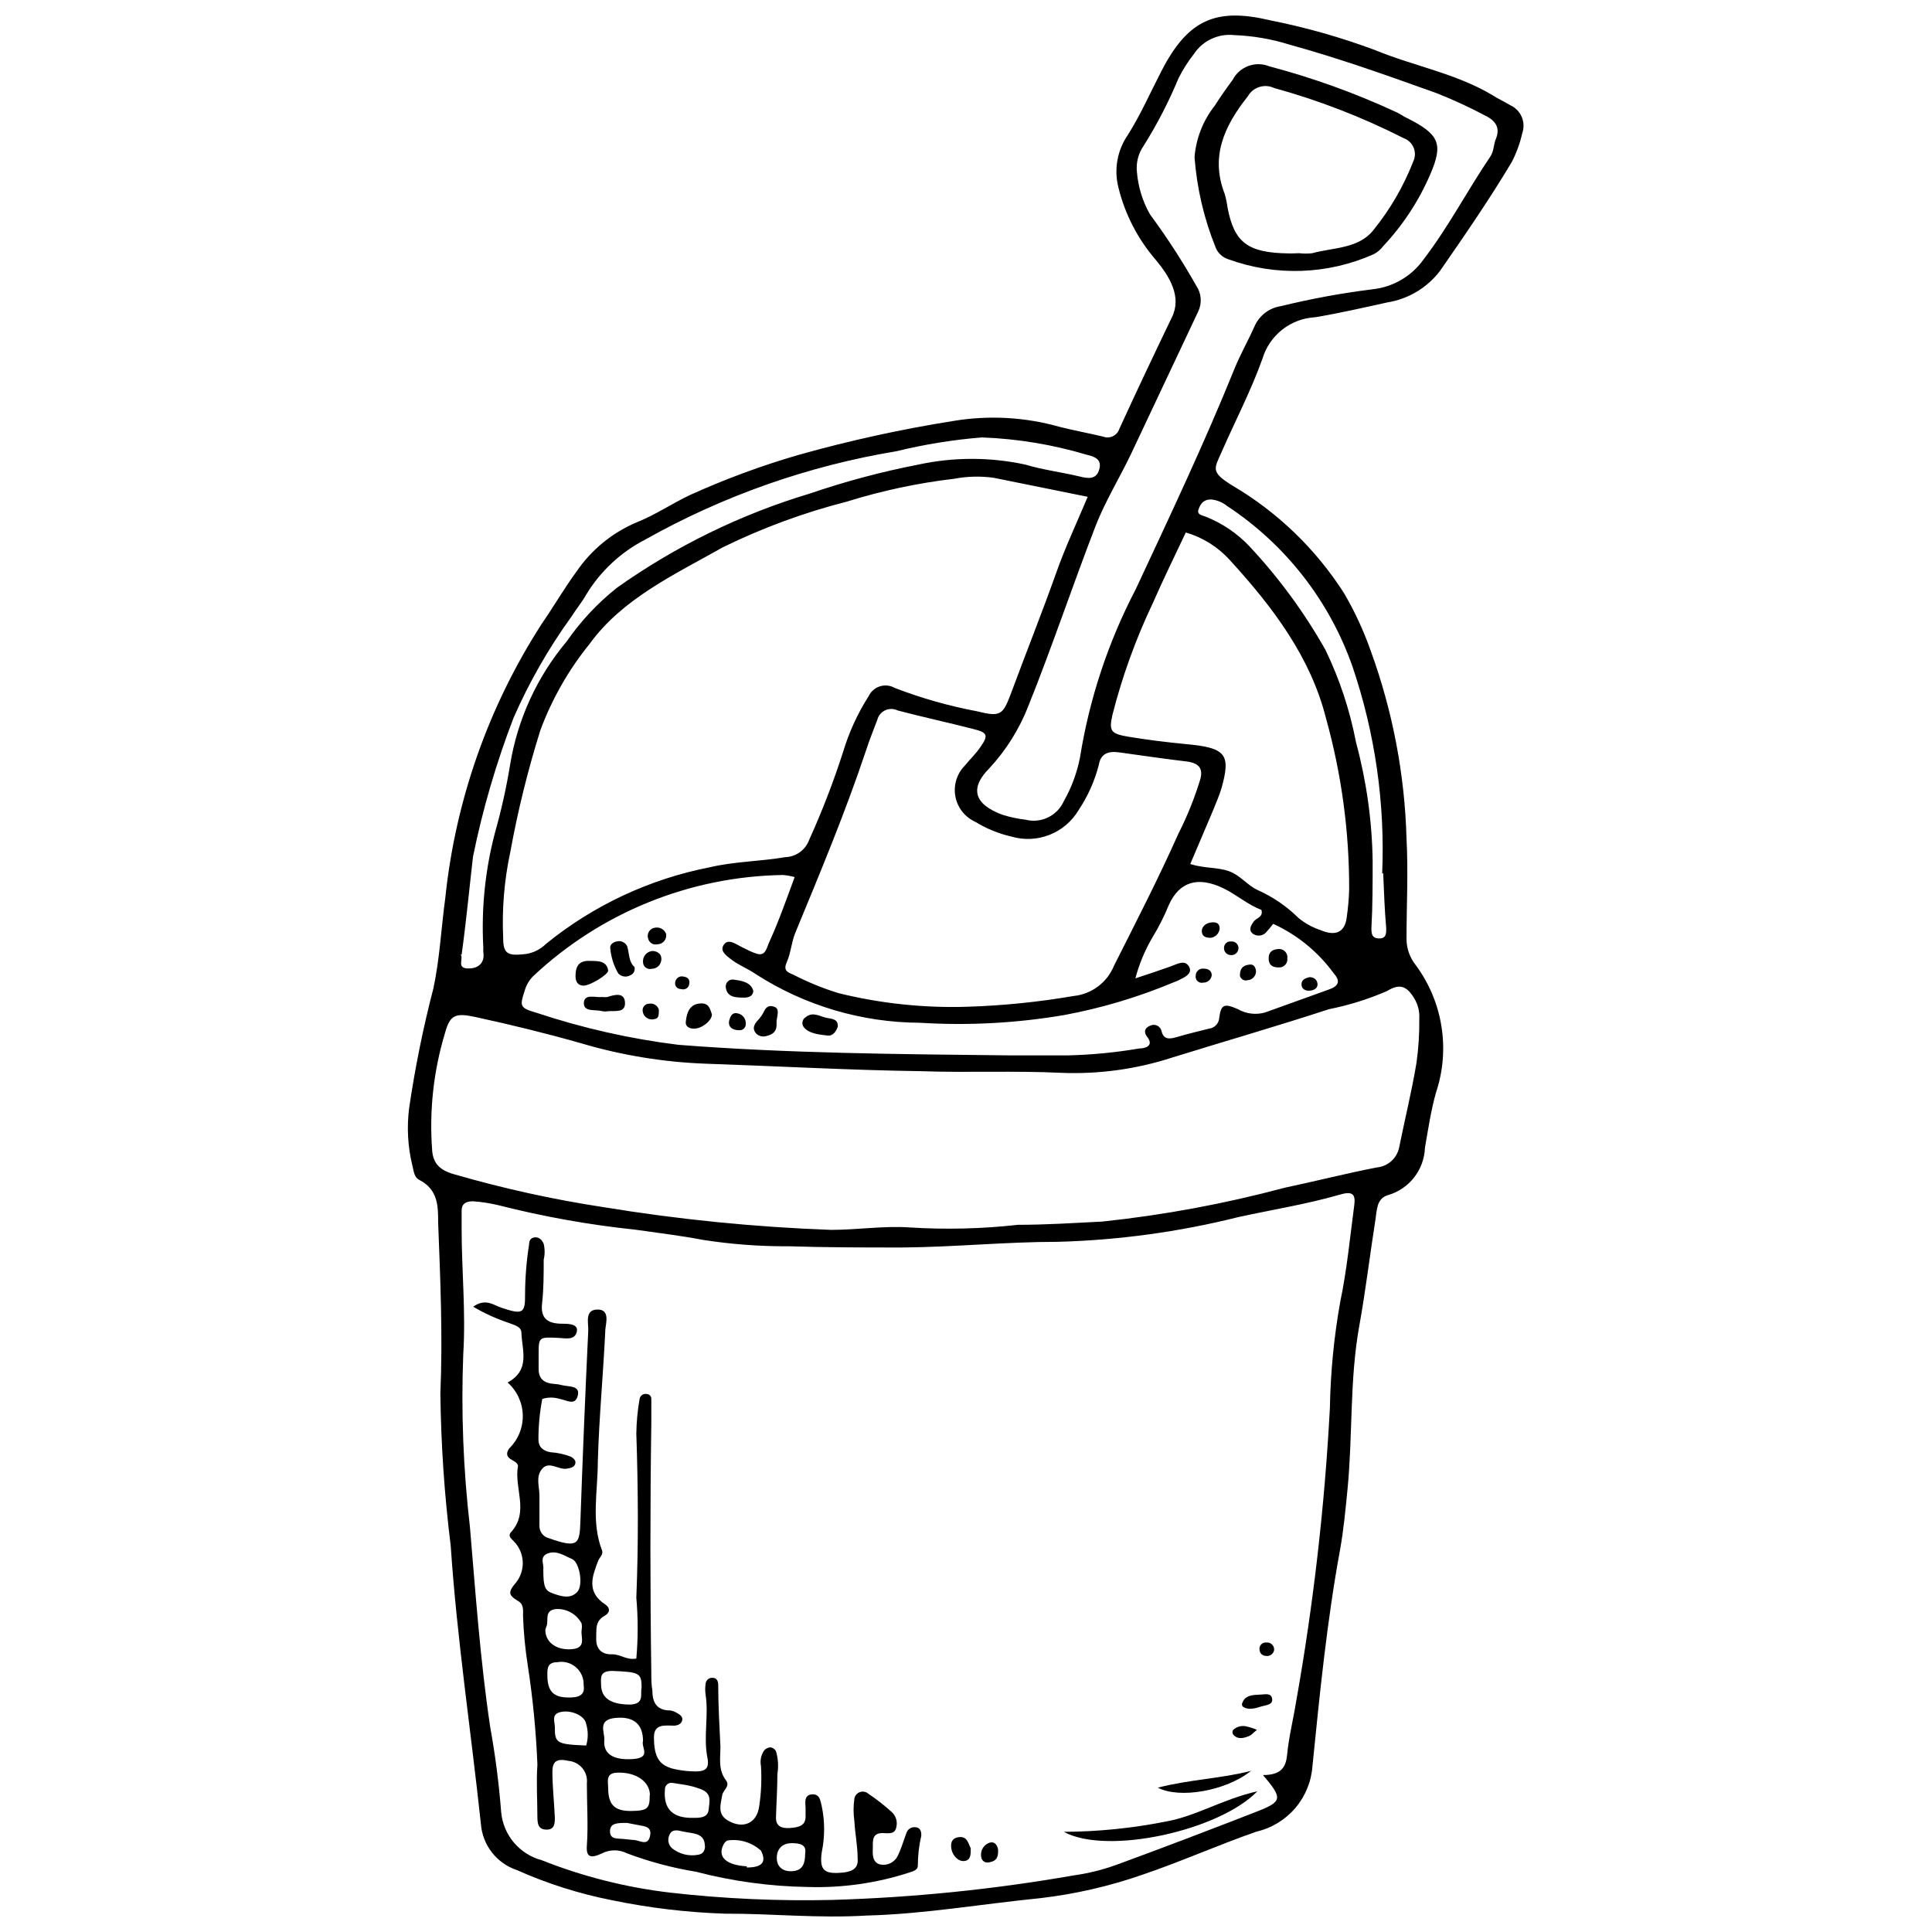<?xml version="1.0" encoding="UTF-8"?>
<!-- Uploaded to: SVG Repo, www.svgrepo.com, Generator: SVG Repo Mixer Tools -->
<svg width="800px" height="800px" version="1.1" viewBox="144 144 512 512" xmlns="http://www.w3.org/2000/svg">
 <defs>
  <clipPath id="a">
   <path d="m252 148.09h296v503.81h-296z"/>
  </clipPath>
 </defs>
 <g clip-path="url(#a)">
  <path d="m373.87 651.63c-13.16 0.805-25.461-0.539-37.598-0.484v0.004c-10.164-0.328-20.281-1.531-30.238-3.602-8.613-1.703-17.008-4.371-25.031-7.949-5.363-1.781-9.133-6.609-9.559-12.246-2.633-24.602-6.34-49.039-8.004-73.746v0.004c-1.664-13.387-2.578-26.852-2.738-40.34 0.645-15.094 0-30.188-0.59-45.332 0-4.242 0-8.648-4.941-11.227-1.504-0.754-1.504-2.418-1.879-3.812h-0.004c-1.223-4.988-1.512-10.156-0.859-15.254 1.566-10.707 3.719-21.324 6.445-31.797 1.664-7.844 2.043-15.844 3.117-23.742v0.004c2.68-25.934 11.438-50.867 25.566-72.777 3.168-4.566 5.91-9.348 9.184-13.805 3.981-5.859 9.578-10.43 16.113-13.16 4.836-1.934 9.184-4.887 13.91-7.144 9.434-4.281 19.16-7.871 29.113-10.742 13.387-3.758 26.98-6.734 40.711-8.914 9.418-1.582 19.066-1.047 28.254 1.559 3.812 0.969 7.68 1.664 11.496 2.578 0.836 0.324 1.773 0.289 2.586-0.098s1.43-1.09 1.711-1.945c4.512-9.883 9.184-19.711 13.91-29.543 2.688-5.371-0.484-10.742-4.297-15.309v0.004c-4.723-5.481-8.09-11.992-9.828-19.016-1.27-4.852-0.344-10.012 2.523-14.125 3.383-5.371 5.91-11.172 8.809-16.758 0.484-0.914 0.969-1.879 1.504-2.793 6.5-11.066 13.59-14.02 27.34-10.742 9.469 1.879 18.773 4.519 27.82 7.894 10.258 4.242 21.484 6.176 31.152 11.977 1.504 0.969 3.168 1.719 4.672 2.633 2.82 1.273 4.199 4.496 3.172 7.414-0.594 2.629-1.516 5.172-2.742 7.574-5.856 9.828-12.406 19.336-18.961 28.789h0.004c-3.414 4.547-8.461 7.59-14.074 8.484-6.34 1.398-12.676 2.848-19.066 3.922-3.188 0.164-6.246 1.312-8.754 3.281-2.512 1.973-4.352 4.672-5.266 7.731-3.008 8.43-7.195 16.434-10.742 24.543-1.988 4.566-3.168 5.371 2.738 9.023 12 7.055 22.16 16.844 29.648 28.574 2.824 4.832 5.18 9.922 7.039 15.203 5.82 15.957 9.031 32.754 9.504 49.734 0.484 8.969 0 17.941 0 26.855 0.051 2.441 0.898 4.801 2.418 6.715 7.227 9.738 9.234 22.395 5.371 33.891-1.344 4.781-2.043 9.668-2.902 14.504h0.004c-0.199 5.906-4.195 11.012-9.883 12.621-2.953 0.914-2.848 3.977-3.223 6.34-1.504 9.562-2.633 19.121-4.352 28.574-2.523 14.234-1.664 28.52-3.062 42.969-0.539 5.371-1.02 10.742-1.988 16.113-3.492 19.016-5.371 38.137-7.305 57.258v-0.004c-0.281 4.106-1.875 8.012-4.543 11.145-2.668 3.133-6.273 5.324-10.281 6.258-10.207 3.547-19.98 7.949-30.293 11.441-8.699 3.027-17.707 5.098-26.855 6.176-15.629 1.559-31.043 4.242-45.977 4.617zm104.84-37.223c4.941 0 6.07-2.203 6.391-5.371 0.43-4.672 1.613-9.293 2.363-13.965l0.004 0.004c4.586-25.789 7.582-51.832 8.969-77.988 0.164-9.422 1.082-18.816 2.738-28.094 1.773-8.434 2.578-17.027 3.707-25.512 0.43-3.062-0.484-3.867-3.762-2.902-8.918 2.578-18.156 4.027-27.18 6.016l0.004 0.004c-15.598 3.887-31.574 6.062-47.641 6.496-13.75 0-27.445 1.398-41.195 1.504-10.043 0-20.09 0-30.078-0.324l-0.004 0.004c-7.66 0.043-15.312-0.531-22.879-1.719-5.856-1.129-11.871-1.828-17.832-2.688-12.172-1.277-24.234-3.434-36.094-6.445-2.258-0.551-4.559-0.91-6.875-1.074-2.043 0-3.008 0.754-3.008 2.523v4.887c0 10.742 1.129 22.074 0.43 33.086v0.004c-0.594 15.293 0 30.613 1.77 45.816 1.504 17.672 2.738 35.395 5.371 53.012 1.348 7.449 2.316 14.957 2.902 22.504 0.262 2.977 1.434 5.801 3.356 8.086 1.922 2.285 4.5 3.926 7.387 4.699 10.926 4.336 22.375 7.227 34.051 8.594 14.262 1.629 28.621 2.273 42.969 1.934 21.453-0.629 42.832-2.801 63.973-6.5 3.902-0.543 7.738-1.496 11.441-2.848 12.301-4.512 24.547-9.184 36.684-13.91 7.25-2.793 7.359-3.547 2.039-9.828zm-64.934-145.82c7.465 0 14.879-0.484 22.344-0.859 16.32-1.723 32.484-4.723 48.34-8.969 8.164-1.719 16.113-3.762 24.387-5.371h-0.004c2.965-0.258 5.398-2.449 5.961-5.371 1.504-7.465 3.332-14.824 4.566-22.289 0.551-3.879 0.805-7.793 0.754-11.711 0.121-1.879-0.328-3.75-1.289-5.371-1.934-3.223-3.762-4.137-7.199-2.043v0.004c-4.949 2.16-10.117 3.781-15.414 4.832-13.805 4.512-27.77 8.539-41.625 12.836v0.004c-9.516 3.082-19.5 4.445-29.488 4.027-12.355-0.59-24.707 0-37.008-0.43-19.066-0.27-38.082-1.344-57.148-1.988-11.121-0.41-22.145-2.215-32.816-5.371-9.238-2.633-18.637-4.941-28.09-6.984-5.371-1.184-6.769-0.539-8.059 4.027v0.004c-3.117 10.219-4.285 20.934-3.438 31.582 0.324 3.062 1.879 4.941 5.695 6.016h-0.004c13.043 3.785 26.32 6.711 39.746 8.754 19.941 3.273 40.07 5.281 60.266 6.016 6.984 0 13.965-1.129 20.84-0.645 9.562 0.602 19.16 0.367 28.684-0.699zm18.477-192.93-24.977-5.051v0.004c-3.465-0.477-6.984-0.387-10.422 0.27-9.656 1.133-19.188 3.164-28.465 6.066-11.324 2.891-22.324 6.941-32.82 12.086-12.945 7.305-26.586 13.59-35.289 25.566h0.004c-5.598 6.894-10.023 14.66-13.105 22.988-3.309 10.57-5.965 21.332-7.949 32.227-1.602 7.461-2.234 15.098-1.883 22.719 0 4.297 1.184 4.836 5.961 4.297h0.004c2.027-0.301 3.91-1.242 5.371-2.684 12.582-10.227 27.484-17.199 43.398-20.305 6.606-1.559 13.43-1.559 20.035-2.688l-0.004 0.004c2.859-0.098 5.371-1.926 6.34-4.621 3.43-7.574 6.426-15.34 8.969-23.254 1.566-5.215 3.844-10.184 6.769-14.773 0.582-1.25 1.664-2.199 2.981-2.617 1.316-0.422 2.746-0.27 3.945 0.418 7.051 2.711 14.332 4.781 21.754 6.176 6.231 1.559 6.875 1.02 8.969-4.512 3.977-10.742 8.273-21.484 12.086-32.227 2.363-6.66 5.426-13.215 8.328-20.09zm-31.906 135.14c9.438-0.293 18.84-1.246 28.145-2.844 4.797-0.484 8.934-3.586 10.742-8.059 5.856-11.602 11.816-23.203 17.082-35.02 2.356-4.637 4.293-9.469 5.801-14.449 0.699-2.738-0.324-4.191-3.598-4.621-6.016-0.699-11.977-1.613-17.941-2.418-3.008-0.43-4.887 0.43-5.371 3.277v0.004c-1.102 4.285-2.918 8.352-5.371 12.031-1.781 2.988-4.504 5.297-7.746 6.562-3.238 1.262-6.809 1.41-10.141 0.418-3.34-0.77-6.531-2.078-9.453-3.867-2.766-1.238-4.75-3.754-5.309-6.734-0.559-2.977 0.383-6.043 2.516-8.195 1.344-1.664 2.953-3.168 4.137-4.941 2.148-3.062 1.879-3.812-1.828-4.727-6.66-1.719-13.43-3.168-20.141-4.941-1.031-0.504-2.231-0.52-3.273-0.043-1.039 0.48-1.812 1.402-2.098 2.512-1.02 2.688-2.094 5.371-3.008 8.164-5.371 16.113-12.086 32.227-18.746 48.34-1.02 2.523-1.184 5.371-2.203 7.629-1.02 2.258 0 2.738 1.719 3.438 3.84 1.98 7.852 3.617 11.98 4.887 11.152 2.75 22.625 3.961 34.105 3.598zm70.793-257.49c-4.238-0.488-8.387 1.441-10.742 4.996-1.574 2.004-2.941 4.164-4.082 6.445-2.574 6.207-5.664 12.191-9.238 17.883-1.43 2.051-2.059 4.555-1.773 7.039 0.332 3.906 1.508 7.699 3.438 11.117 4.477 6.066 8.586 12.398 12.301 18.961 1.336 1.988 1.539 4.535 0.535 6.711-5.91 12.516-11.762 24.977-17.727 37.598-3.062 6.445-6.875 12.621-9.453 19.176-6.125 15.844-11.496 31.957-17.832 47.75h0.004c-2.379 6.137-5.898 11.766-10.367 16.598-5.371 5.371-3.977 9.613 3.492 12.355l-0.004-0.004c1.98 0.621 4.012 1.051 6.07 1.289 4.121 1.055 8.406-1.008 10.152-4.887 2.047-3.609 3.5-7.527 4.297-11.602 2.488-15.559 7.477-30.613 14.77-44.582 9.023-19.336 18.156-38.617 26.105-58.277 1.559-3.867 3.652-7.519 5.371-11.387v0.004c1.262-2.887 3.922-4.914 7.035-5.371 8-1.957 16.105-3.445 24.277-4.461 5.414-0.586 10.32-3.457 13.48-7.894 6.66-8.703 11.602-18.262 17.672-27.23 1.02-1.504 0.859-3.168 1.504-4.727 1.184-2.848 0-4.781-2.738-6.125-4.184-2.227-8.488-4.215-12.891-5.961-12.891-4.621-25.781-9.238-39.047-12.891-4.738-1.484-9.652-2.336-14.609-2.523zm-116.55 223.11c-1.004-0.258-2.027-0.438-3.062-0.535-24.668 0.367-48.309 9.949-66.277 26.855-1.047 1.062-1.805 2.375-2.203 3.812-1.344 4.082-1.344 4.566 3.168 5.856 12.223 4.066 24.816 6.906 37.598 8.484 28.949 2.258 58.117 2.473 87.227 2.793h16.113c6.285-0.152 12.551-0.766 18.746-1.824 1.398 0 4.082-0.59 2.094-3.117-0.914-1.129-0.754-2.418 1.02-3.008h0.004c0.531-0.203 1.125-0.184 1.645 0.062 0.516 0.242 0.91 0.688 1.094 1.227 0.59 2.738 2.309 2.363 4.621 1.664 2.309-0.699 5.371-1.398 8.059-2.094h-0.004c1.5-0.184 2.644-1.438 2.684-2.953 0.484-3.438 1.289-3.812 4.941-2.203 2.199 1.266 4.82 1.574 7.254 0.859l16.867-6.07c2.633-0.914 3.062-2.258 1.344-4.191l-0.004 0.004c-4.137-5.727-9.688-10.281-16.113-13.211-0.539 0.645-1.02 1.344-1.613 1.934-0.797 1.18-2.375 1.531-3.598 0.805-1.398-0.914-0.805-2.148 0-3.277 0.805-1.129 2.633-1.184 2.094-3.168-3.652-1.344-6.606-4.082-10.258-5.801-6.715-3.168-11.496-1.559-14.234 4.406v-0.004c-1.238 3.055-2.731 6.004-4.457 8.809-1.957 3.367-3.457 6.981-4.457 10.742 3.812-1.234 6.606-2.203 9.348-3.168 1.719-0.59 3.707-1.879 4.836 0 1.129 1.879-1.074 2.848-2.688 3.652h-0.004c-0.414 0.211-0.844 0.391-1.289 0.539-9.348 3.93-19.086 6.844-29.055 8.699-12.645 2.152-25.496 2.84-38.297 2.043-15.418-0.074-30.492-4.547-43.453-12.891-1.988-1.398-4.406-2.309-6.34-3.762-1.934-1.449-3.223-2.578-2.043-4.137 1.184-1.559 3.168 0 4.621 0.699l1.828 0.914c3.492 1.613 4.191 1.559 5.371-1.879 2.578-5.641 4.566-11.281 6.875-17.566zm104.84-3.438c3.762 1.184 7.144 0.805 10.207 1.879s4.887 3.762 7.734 5.051c3.992 1.789 7.629 4.281 10.742 7.359 1.734 1.43 3.719 2.519 5.852 3.223 4.027 1.719 6.445 0.539 6.93-3.383 0.352-2.422 0.566-4.859 0.645-7.305 0.051-15.34-2.008-30.613-6.121-45.387-4.027-16.113-13.965-29.379-25.461-41.949-3.144-3.492-7.199-6.039-11.707-7.359-2.902 6.176-5.961 12.355-8.703 18.637v0.004c-4.539 9.523-8.137 19.473-10.742 29.699-0.914 4.191-0.59 4.996 4.297 5.801 4.887 0.805 10.043 1.449 15.094 1.934 10.742 0.969 12.031 2.688 9.508 11.711-0.59 1.988-1.449 3.867-2.203 5.801zm-193.36 24.008c0.914 0.914-1.344 3.812 2.258 3.652 2.578 0 4.191-1.664 3.762-4.242h-0.004c-0.027-0.41-0.027-0.824 0-1.234-0.562-10.23 0.469-20.488 3.062-30.398 1.684-5.934 3.031-11.961 4.027-18.047 1.957-12.055 7.133-23.355 14.984-32.711 3.723-5.371 8.211-10.168 13.32-14.234 15.574-11.051 32.844-19.488 51.133-24.977 9.41-3.219 19.027-5.785 28.789-7.68 9.328-2.016 18.98-2.016 28.309 0 4.621 1.398 9.508 1.988 14.234 3.117 2.523 0.645 4.621 0.859 5.371-1.828 0.754-2.688-1.184-3.383-3.223-3.867h-0.004c-9.059-2.715-18.426-4.266-27.875-4.617-7.621 0.613-15.184 1.836-22.613 3.652-23.391 3.875-45.93 11.801-66.602 23.418-6.449 3.32-11.859 8.355-15.629 14.555-1.129 2.043-2.688 3.867-3.922 5.856-6.062 8.375-11.211 17.379-15.359 26.855-4.594 11.945-8.188 24.25-10.742 36.789-0.969 8.434-1.773 16.973-3.008 25.945zm244.22-21.484v0.004c0.793-18.648-1.887-37.277-7.894-54.949-6.117-17.383-17.758-32.285-33.141-42.43-1.227-1-2.723-1.613-4.297-1.773-2.094 0-2.848 1.234-3.332 2.633-0.484 1.398 0.805 1.504 1.879 1.934h0.004c4.348 1.715 8.27 4.352 11.496 7.734 7.824 8.344 14.621 17.594 20.246 27.555 3.766 7.789 6.492 16.043 8.113 24.543 2.769 10.25 4.25 20.805 4.402 31.422 0 5.961 0 11.871-0.324 17.777 0 1.289 0 2.688 1.988 2.738 1.988 0.055 1.934-1.398 1.934-2.633-0.43-4.883-0.59-9.773-0.805-14.66z"/>
 </g>
 <path d="m278.53 510.38c6.07-3.332 3.812-8.488 3.652-13.16 0-1.773-2.094-2.094-3.492-2.688v0.004c-3.234-1.09-6.352-2.512-9.293-4.246 3.383-2.363 5.371-0.375 7.629 0.324 5.371 1.773 6.176 1.504 6.125-3.438h-0.004c0.012-4.496 0.371-8.988 1.074-13.43 0-0.805 0.27-1.664 1.449-1.828 1.184-0.16 2.043 0.754 2.418 1.719v0.004c0.328 1.379 0.328 2.812 0 4.188 0 3.867 0 7.789-0.43 11.602-0.43 3.812 1.289 5.371 5.371 5.371 1.504 0 4.406 0 3.812 2.203-0.59 2.203-2.848 1.664-4.727 1.559-5.371-0.27-5.371-0.27-5.371 4.512v3.707c0 2.523 1.289 3.762 4.137 3.977v-0.004c0.691 0.031 1.375 0.141 2.043 0.324 1.828 0.484 4.887 0 4.191 2.793-0.699 2.793-3.008 1.129-4.781 0.859-1.504-0.477-3.117-0.477-4.621 0-0.68 3.539-1.023 7.137-1.02 10.742 0 1.934 1.184 3.062 3.223 3.383 1.84 0.117 3.652 0.516 5.371 1.18 0.859 0.484 1.449 1.129 1.129 1.988-0.324 0.859-1.234 1.02-2.203 1.184-2.203 0.375-4.672-2.094-6.5 0s-0.754 4.727-0.754 7.144v8.004l0.004-0.004c-0.047 1.539 0.98 2.898 2.469 3.277 7.844 2.793 8.164 1.559 8.379-4.406 0.59-16.918 1.289-33.891 2.094-50.812 0-2.043-0.914-5.371 2.473-5.371 3.383 0 2.148 3.652 2.043 5.371-0.539 11.602-1.664 23.258-1.988 34.859 0 7.894-1.828 16.113 1.129 23.633 0.375 1.074-0.699 1.828-1.02 2.688-1.559 4.082-3.223 8.219 1.773 11.547 1.449 0.914 1.398 2.203 0 3.008-2.738 1.504-2.203 3.762-2.309 5.961-0.109 2.203 0.859 4.457 4.297 4.297 2.148 0 3.762 1.613 6.34 1.129h-0.008c0.477-5.359 0.477-10.75 0-16.113 0.59-14.504 0.484-29.004 0-43.508v0.004c0.043-3.062 0.332-6.113 0.859-9.133 0.062-0.453 0.316-0.855 0.695-1.113 0.379-0.258 0.848-0.34 1.293-0.227 0.66 0.055 1.16 0.625 1.129 1.289v6.125c-0.324 22.238-0.324 44.527 0 66.762 0 1.449 0 2.848 0.27 4.297 0 2.793 0.805 5.371 4.727 5.371l-0.004-0.004c0.691 0.113 1.352 0.371 1.934 0.754 0.754 0.43 1.504 0.969 1.234 1.934-0.27 0.969-1.184 1.289-2.094 1.344-2.418 0-5.371-0.59-5.371 3.062 0 5.371 1.449 7.519 5.371 8.434v-0.004c1.363 0.305 2.746 0.504 4.137 0.59 4.191 0.27 5.371-0.43 4.566-4.082-0.914-5.371 0.43-10.742-0.375-16.113-0.16-1.012-0.16-2.047 0-3.059 0.109-0.91 0.914-1.57 1.824-1.504 1.184 0 1.449 0.914 1.504 1.719 0 5.371 0.324 11.012 0.59 16.543 0 3.008-0.645 6.125 1.449 8.863 1.234 1.613-0.754 2.633-0.969 3.922-0.375 2.363-1.398 4.996 1.398 6.715 4.137 2.473 7.789 0.754 8.379-3.652l0.004-0.004c0.543-3.555 0.703-7.156 0.48-10.742-0.289-1.438 0.023-2.934 0.859-4.137 0.426-0.484 1.027-0.773 1.668-0.805 0.617 0.086 1.16 0.465 1.449 1.02 0.582 1.969 0.707 4.043 0.375 6.07 0 3.867-0.27 7.734-0.375 11.602 0 2.148 1.398 2.848 3.652 2.688 2.258-0.16 4.242-0.539 4.191-3.062v-2.418c0-0.805-0.59-3.277 1.664-3.438 2.258-0.16 2.258 1.879 2.633 3.168h-0.004c0.836 4.004 0.836 8.137 0 12.141-0.699 4.996 0.754 5.961 6.016 5.371 2.688-0.375 3.707-1.559 3.492-3.762 0-3.277-0.699-6.5-0.859-9.777v0.004c-0.293-2.012-0.293-4.059 0-6.07 0.164-0.789 0.734-1.434 1.496-1.688 0.766-0.254 1.609-0.082 2.211 0.453 2.172 1.461 4.238 3.074 6.176 4.832 1.109 1 1.582 2.523 1.234 3.977-0.375 1.988-1.934 1.664-3.707 1.613-2.688 0-2.523 2.043-2.523 3.547 0 1.504-0.43 4.191 1.988 4.781v-0.008c1.844 0.375 3.711-0.523 4.566-2.199 1.02-2.043 1.613-4.242 2.418-6.34 0.359-0.855 1.219-1.391 2.148-1.344 1.449 0 1.773 1.129 1.719 2.258-0.602 2.59-0.91 5.238-0.914 7.894 0 1.234-1.184 1.504-2.309 1.879-8.668 2.809-17.75 4.102-26.855 3.816-9.992-0.152-19.93-1.508-29.598-4.031-6.25-1.02-12.387-2.656-18.312-4.887-2.078-1.051-4.531-1.051-6.609 0-3.168 1.504-4.242 0.914-4.027-2.043 0.375-5.371 0-11.012 0-16.488 0.168-1.426-0.246-2.859-1.145-3.977-0.898-1.121-2.207-1.836-3.637-1.984-3.062-0.699-4.352 0-4.352 2.848 0 4.082 0.484 8.164 0.645 12.246 0 1.344 0 3.168-2.258 3.117-2.258-0.055-2.309-1.719-2.363-3.168 0-4.672-0.324-9.398 0-14.02l0.004-0.004c-0.352-8.738-1.195-17.453-2.523-26.102-0.699-4.41-1.133-8.859-1.289-13.32 0-1.344 0.27-3.062-1.234-3.922-2.688-1.613-2.848-2.363-0.539-5.051v0.004c2.477-3.238 2.227-7.797-0.59-10.742-0.699-0.805-1.773-1.398-0.805-2.523 4.887-5.371 0.754-11.656 1.828-17.457 0-1.074-1.504-1.449-2.309-2.148-0.805-0.699-0.699-1.613 0-2.578h-0.004c2.367-2.316 3.668-5.512 3.586-8.824-0.082-3.309-1.535-6.438-4.016-8.633zm35.879 95.016c0-4.512-2.523-6.606-7.359-6.125-4.836 0.484-2.738 3.812-2.902 5.856-0.324 3.598 2.258 5.371 7.465 5.051 5.215-0.324 2.207-3.172 2.797-4.781zm1.828 14.34c0-3.547-3.652-6.125-8.539-5.961-3.332 0-2.523 2.473-2.523 4.082 0 4.512 1.773 6.125 6.176 6.07 4.402-0.055 4.832-0.754 4.832-4.191zm-28.254-59.887c0 4.781 0.43 5.695 2.578 6.445 2.148 0.754 4.512 1.504 6.34-0.324s0.645-8.004-1.289-8.809c-1.934-0.805-4.027-2.363-6.391-1.504-2.367 0.859-1.023 2.793-1.238 4.191zm0.539 16.113c0 3.117 2.738 5.371 6.875 5.102 4.137-0.27 2.473-3.117 2.738-5.051 0.098-0.586 0.098-1.184 0-1.77-1.344-2.543-4.066-4.039-6.93-3.816-2.953 0.43-1.828 2.793-2.309 4.352-0.152 0.387-0.281 0.781-0.379 1.184zm39.156 49.789c1.879 0 3.922 0 4.137-2.258 0.215-2.258 0.859-4.242-2.148-5.371-3.008-1.129-4.836-1.184-7.305-1.613l-0.004 0.004c-0.535-0.141-1.102-0.012-1.527 0.336-0.426 0.352-0.656 0.887-0.621 1.438-0.43 5.207 2.148 7.57 7.465 7.465zm-13.645-34.484c0-3.977-0.645-4.137-7.734-4.457-3.332 0-3.062 1.664-3.008 3.547 0 3.762 2.688 5.371 7.789 5.371 3.812-0.215 2.523-2.793 2.953-4.461zm-15.363-0.699v0.004c0.082-1.801-0.664-3.539-2.027-4.723-1.359-1.18-3.184-1.676-4.953-1.348-2.688 0-2.633 1.773-2.633 3.438 0 4.297 1.664 5.856 5.371 5.91 3.062 0.105 4.672-0.699 4.242-3.227zm0.645 16.113v0.004c0.594-1.926 0.594-3.984 0-5.91-0.375-2.043-3.707-3.598-6.5-3.117-2.793 0.484-1.828 2.473-1.773 3.922-0.051 4.406 0.484 4.676 8.273 4.996zm42.594 32.227c3.867 0 5.371-1.289 3.762-4.457h-0.004c-2.422-2.219-5.727-3.207-8.969-2.684-0.531 0.34-0.93 0.852-1.129 1.449-1.34 3.008 1.074 5.102 6.34 5.371zm15.469-3.758c0.375-2.094-1.074-2.738-3.652-2.688-2.578 0.055-3.867 1.664-3.867 3.922 0 2.258 1.504 3.707 4.242 3.492 2.738-0.215 3.277-2.203 3.277-4.727zm-26.586-1.934c0-3.598-3.332-3.277-5.91-3.867-1.289-0.324-2.848-0.699-3.492 0.969-0.539 1.164-0.281 2.547 0.645 3.438 1.969 1.605 4.547 2.254 7.039 1.77 1.449-0.266 1.719-1.289 1.77-2.309zm-20.625-6.125c-2.523 0-4.512 0-4.512 2.203 0 2.203 1.879 1.879 3.438 2.043l2.738 0.27c1.613 0 3.762 1.773 4.406-0.914s-1.398-2.688-3.277-3.062z"/>
 <path d="m477.21 618.71c-10.098 10.422-39.801 17.027-51.293 10.742 9.016-0.043 18.008-0.941 26.855-2.688 8.109-1.395 15.199-5.961 24.438-8.055z"/>
 <path d="m475.54 613.29c-6.66 5.371-19.016 7.465-24.707 4.457 8.594-2.203 16.918-2.418 24.707-4.457z"/>
 <path d="m401.26 633.8c0 1.719 0 3.168-1.664 3.383-1.664 0.215-3.117-1.449-3.438-3.062-0.324-1.613 0-3.117 2.148-3.277 2.144-0.156 2.359 1.938 2.953 2.957z"/>
 <path d="m477.85 593.09c1.234 0 3.008-0.59 3.277 1.074 0.27 1.664-1.559 1.664-2.793 2.043-1.234 0.375-3.492 1.234-5.051 0l0.004-0.004c-0.195-0.332-0.195-0.738 0-1.074 0.805-1.934 2.738-1.934 4.562-2.039z"/>
 <path d="m408.51 634.23c0 1.449 0 3.008-2.578 3.332-0.43 0.078-0.871-0.023-1.223-0.273-0.355-0.254-0.59-0.641-0.656-1.07-0.383-1.711 0.625-3.426 2.309-3.922 1.234-0.32 1.988 0.699 2.148 1.934z"/>
 <path d="m477.1 602.43c-1.02 0.805-1.449 1.398-2.043 1.613-1.504 0.645-3.117 1.02-4.297-0.43-0.191-0.352-0.191-0.777 0-1.129 0.996-0.965 2.434-1.312 3.762-0.914 0.883 0.203 1.75 0.492 2.578 0.859z"/>
 <path d="m481.67 581.16c-0.055 0.523-0.32 1-0.738 1.316-0.418 0.316-0.949 0.441-1.465 0.352-0.859 0.004-1.582-0.648-1.664-1.504-0.125-0.523 0.012-1.07 0.363-1.477 0.348-0.402 0.875-0.613 1.406-0.566 0.535-0.062 1.07 0.109 1.473 0.469 0.398 0.359 0.625 0.875 0.625 1.41z"/>
 <path d="m460.56 185.64c0.406-4.977 2.273-9.723 5.371-13.641 1.449-2.309 3.062-4.566 4.727-6.82 1.82-3.539 6.039-5.098 9.723-3.602 11.465 3.027 22.645 7.051 33.406 12.031 1.074 0.43 1.934 1.129 2.953 1.613 8.594 4.297 9.828 6.769 6.34 14.879-3.023 7.055-7.258 13.527-12.516 19.121-0.668 0.895-1.531 1.629-2.523 2.148-12.18 5.422-25.984 5.902-38.512 1.34-1.496-0.469-2.711-1.566-3.328-3.008-3.117-7.68-5.019-15.797-5.641-24.062zm27.715 25.461c1.16 0.137 2.332 0.137 3.492 0 5.371-1.504 12.141-1.129 16.113-6.016 4.473-5.5 8.059-11.66 10.633-18.262 0.562-1.16 0.602-2.504 0.109-3.695-0.492-1.191-1.469-2.113-2.688-2.535-10.949-5.559-22.43-10.004-34.266-13.266-2.547-1.215-5.594-0.254-6.984 2.199-6.5 8.164-9.883 16.223-6.121 25.891 0.336 1.18 0.586 2.383 0.75 3.598 1.773 9.293 5.371 11.977 16.113 12.141 0.859 0.051 1.934-0.055 2.848-0.055z"/>
 <path d="m312.15 400.27c0.23 0.914-0.254 1.855-1.125 2.203-1.047 0.574-2.344 0.379-3.172-0.484-1.223-2.098-1.957-4.449-2.148-6.875 0-0.805 0.754-1.449 1.719-1.613v0.004c1.125-0.32 2.309 0.23 2.793 1.289 0.594 1.934 0.324 4.027 1.934 5.477z"/>
 <path d="m296.52 402.68c0-2.203 0.59-4.242 3.922-4.027 2.094 0 4.406 0 4.727 2.578 0 1.074-4.887 4.027-6.555 3.977-1.664-0.055-2.094-1.293-2.094-2.527z"/>
 <path d="m366.03 416.06c-0.43 1.289-1.344 2.578-2.793 2.363s-4.672-0.324-6.176-2.148h-0.004c-0.34-0.414-0.48-0.953-0.391-1.48 0.094-0.527 0.414-0.988 0.875-1.258 2.043-1.613 3.922 0 5.856 0.27 1.934 0.266 2.684 0.695 2.633 2.254z"/>
 <path d="m305.12 411.98c-0.496 0.086-1.004 0.086-1.504 0-1.773-0.539-4.996 0.324-4.887-2.203 0.109-2.523 3.062-1.344 4.887-1.559 0.445 0.055 0.898 0.055 1.344 0 2.094-0.699 4.566-1.234 4.672 1.504 0.109 2.742-2.523 2.098-4.512 2.258z"/>
 <path d="m349.8 414.55v1.074c0 1.719-1.02 2.578-2.793 2.953-0.887 0.25-1.84 0.027-2.523-0.59-1.289-1.344-0.645-2.578 0.539-3.812h-0.004c0.562-0.609 1.035-1.297 1.398-2.043 0.484-1.02 1.129-1.828 2.578-1.398 1.449 0.434 1.234 1.398 0.805 3.816z"/>
 <path d="m332.67 412.84c0 1.613-2.688 3.812-4.781 3.762-1.234 0-2.309-0.59-2.148-1.828 0.16-1.234 0.43-4.297 3.277-4.781 2.848-0.484 3.113 1.289 3.652 2.848z"/>
 <path d="m343.63 406.55c0 1.289-1.074 1.828-2.309 1.828-2.258 0-4.727 0-4.996-2.848-0.035-0.543 0.172-1.074 0.566-1.445 0.395-0.375 0.934-0.555 1.473-0.488 2.203 0.32 4.566 0.645 5.266 2.953z"/>
 <path d="m483.01 395.49c0.637 0.008 1.238 0.289 1.648 0.773s0.594 1.121 0.5 1.75c0.07 0.645-0.156 1.285-0.617 1.746-0.457 0.457-1.102 0.684-1.746 0.617-2.148 0-2.688-1.234-2.578-2.738 0.109-1.504 1.184-2.098 2.793-2.148z"/>
 <path d="m320.53 391.51c0.113 0.68-0.082 1.375-0.523 1.898-0.445 0.527-1.098 0.836-1.785 0.84-0.535 0.129-1.098 0.035-1.562-0.258-0.465-0.293-0.793-0.762-0.906-1.297-0.199-0.625-0.105-1.301 0.246-1.852s0.93-0.914 1.578-0.996c1.258-0.238 2.508 0.465 2.953 1.664z"/>
 <path d="m341.64 415.41c0 0.445-0.184 0.875-0.508 1.18-0.328 0.305-0.766 0.461-1.211 0.43-1.879 0-3.117-0.914-2.633-2.738 0.27-0.914 0.699-2.094 2.258-1.719 1.312 0.293 2.207 1.508 2.094 2.848z"/>
 <path d="m464.8 392.53c-1.559 0-2.258-0.59-2.309-1.719-0.055-1.129 0.969-2.203 2.523-2.363 1.559-0.16 2.258 0.43 2.203 1.664v0.004c-0.125 1.277-1.137 2.293-2.418 2.414z"/>
 <path d="m316.88 396.02c1.234 0 2.309 0.754 2.363 1.773 0.113 0.746-0.109 1.504-0.605 2.07-0.496 0.57-1.215 0.891-1.973 0.883-0.523 0.129-1.078 0.016-1.516-0.305-0.438-0.32-0.707-0.82-0.738-1.359-0.09-0.738 0.121-1.477 0.586-2.055s1.145-0.941 1.883-1.008z"/>
 <path d="m476.83 401.02c0.109 0.66-0.07 1.336-0.492 1.859-0.418 0.523-1.039 0.844-1.711 0.879-0.426 0.133-0.891 0.078-1.277-0.145-0.387-0.227-0.664-0.602-0.762-1.035 0-1.664 0.539-2.738 2.523-2.953 1.184-0.164 1.504 0.695 1.719 1.395z"/>
 <path d="m465.12 402.47c-0.141 1.133-1.117 1.969-2.258 1.934-0.527 0.137-1.086-0.008-1.488-0.375-0.402-0.367-0.59-0.914-0.5-1.449-0.004-0.539 0.227-1.055 0.625-1.414 0.402-0.359 0.938-0.527 1.473-0.469 1.289 0 2.148 0.594 2.148 1.773z"/>
 <path d="m472.21 395.38c-0.039 0.52-0.293 1-0.703 1.328-0.406 0.324-0.93 0.469-1.445 0.391-0.52-0.035-0.996-0.293-1.312-0.703-0.32-0.41-0.445-0.934-0.355-1.445 0.113-0.898 0.926-1.543 1.828-1.449 0.523-0.066 1.051 0.105 1.438 0.473 0.383 0.363 0.586 0.879 0.551 1.406z"/>
 <path d="m318.6 411.55c0 1.504 0 2.363-1.184 2.523h0.004c-0.758 0.207-1.566 0.039-2.18-0.449-0.617-0.488-0.965-1.238-0.938-2.019 0.059-0.91 0.812-1.613 1.719-1.613 1.133-0.215 2.242 0.457 2.578 1.559z"/>
 <path d="m491.01 402.95c1.344 0 2.094 0.805 2.148 1.879 0.055 1.074-0.969 1.664-2.203 1.719-1.234 0.055-2.094-0.645-2.043-1.773 0.059-1.125 0.863-1.504 2.098-1.824z"/>
 <path d="m326.66 404.73c-0.043 0.488-0.305 0.93-0.711 1.199-0.41 0.273-0.918 0.344-1.383 0.195-1.234 0-1.934-0.969-1.559-2.148 0.281-0.879 1.195-1.395 2.094-1.18 1.449 0.16 1.719 1.074 1.559 1.934z"/>
</svg>